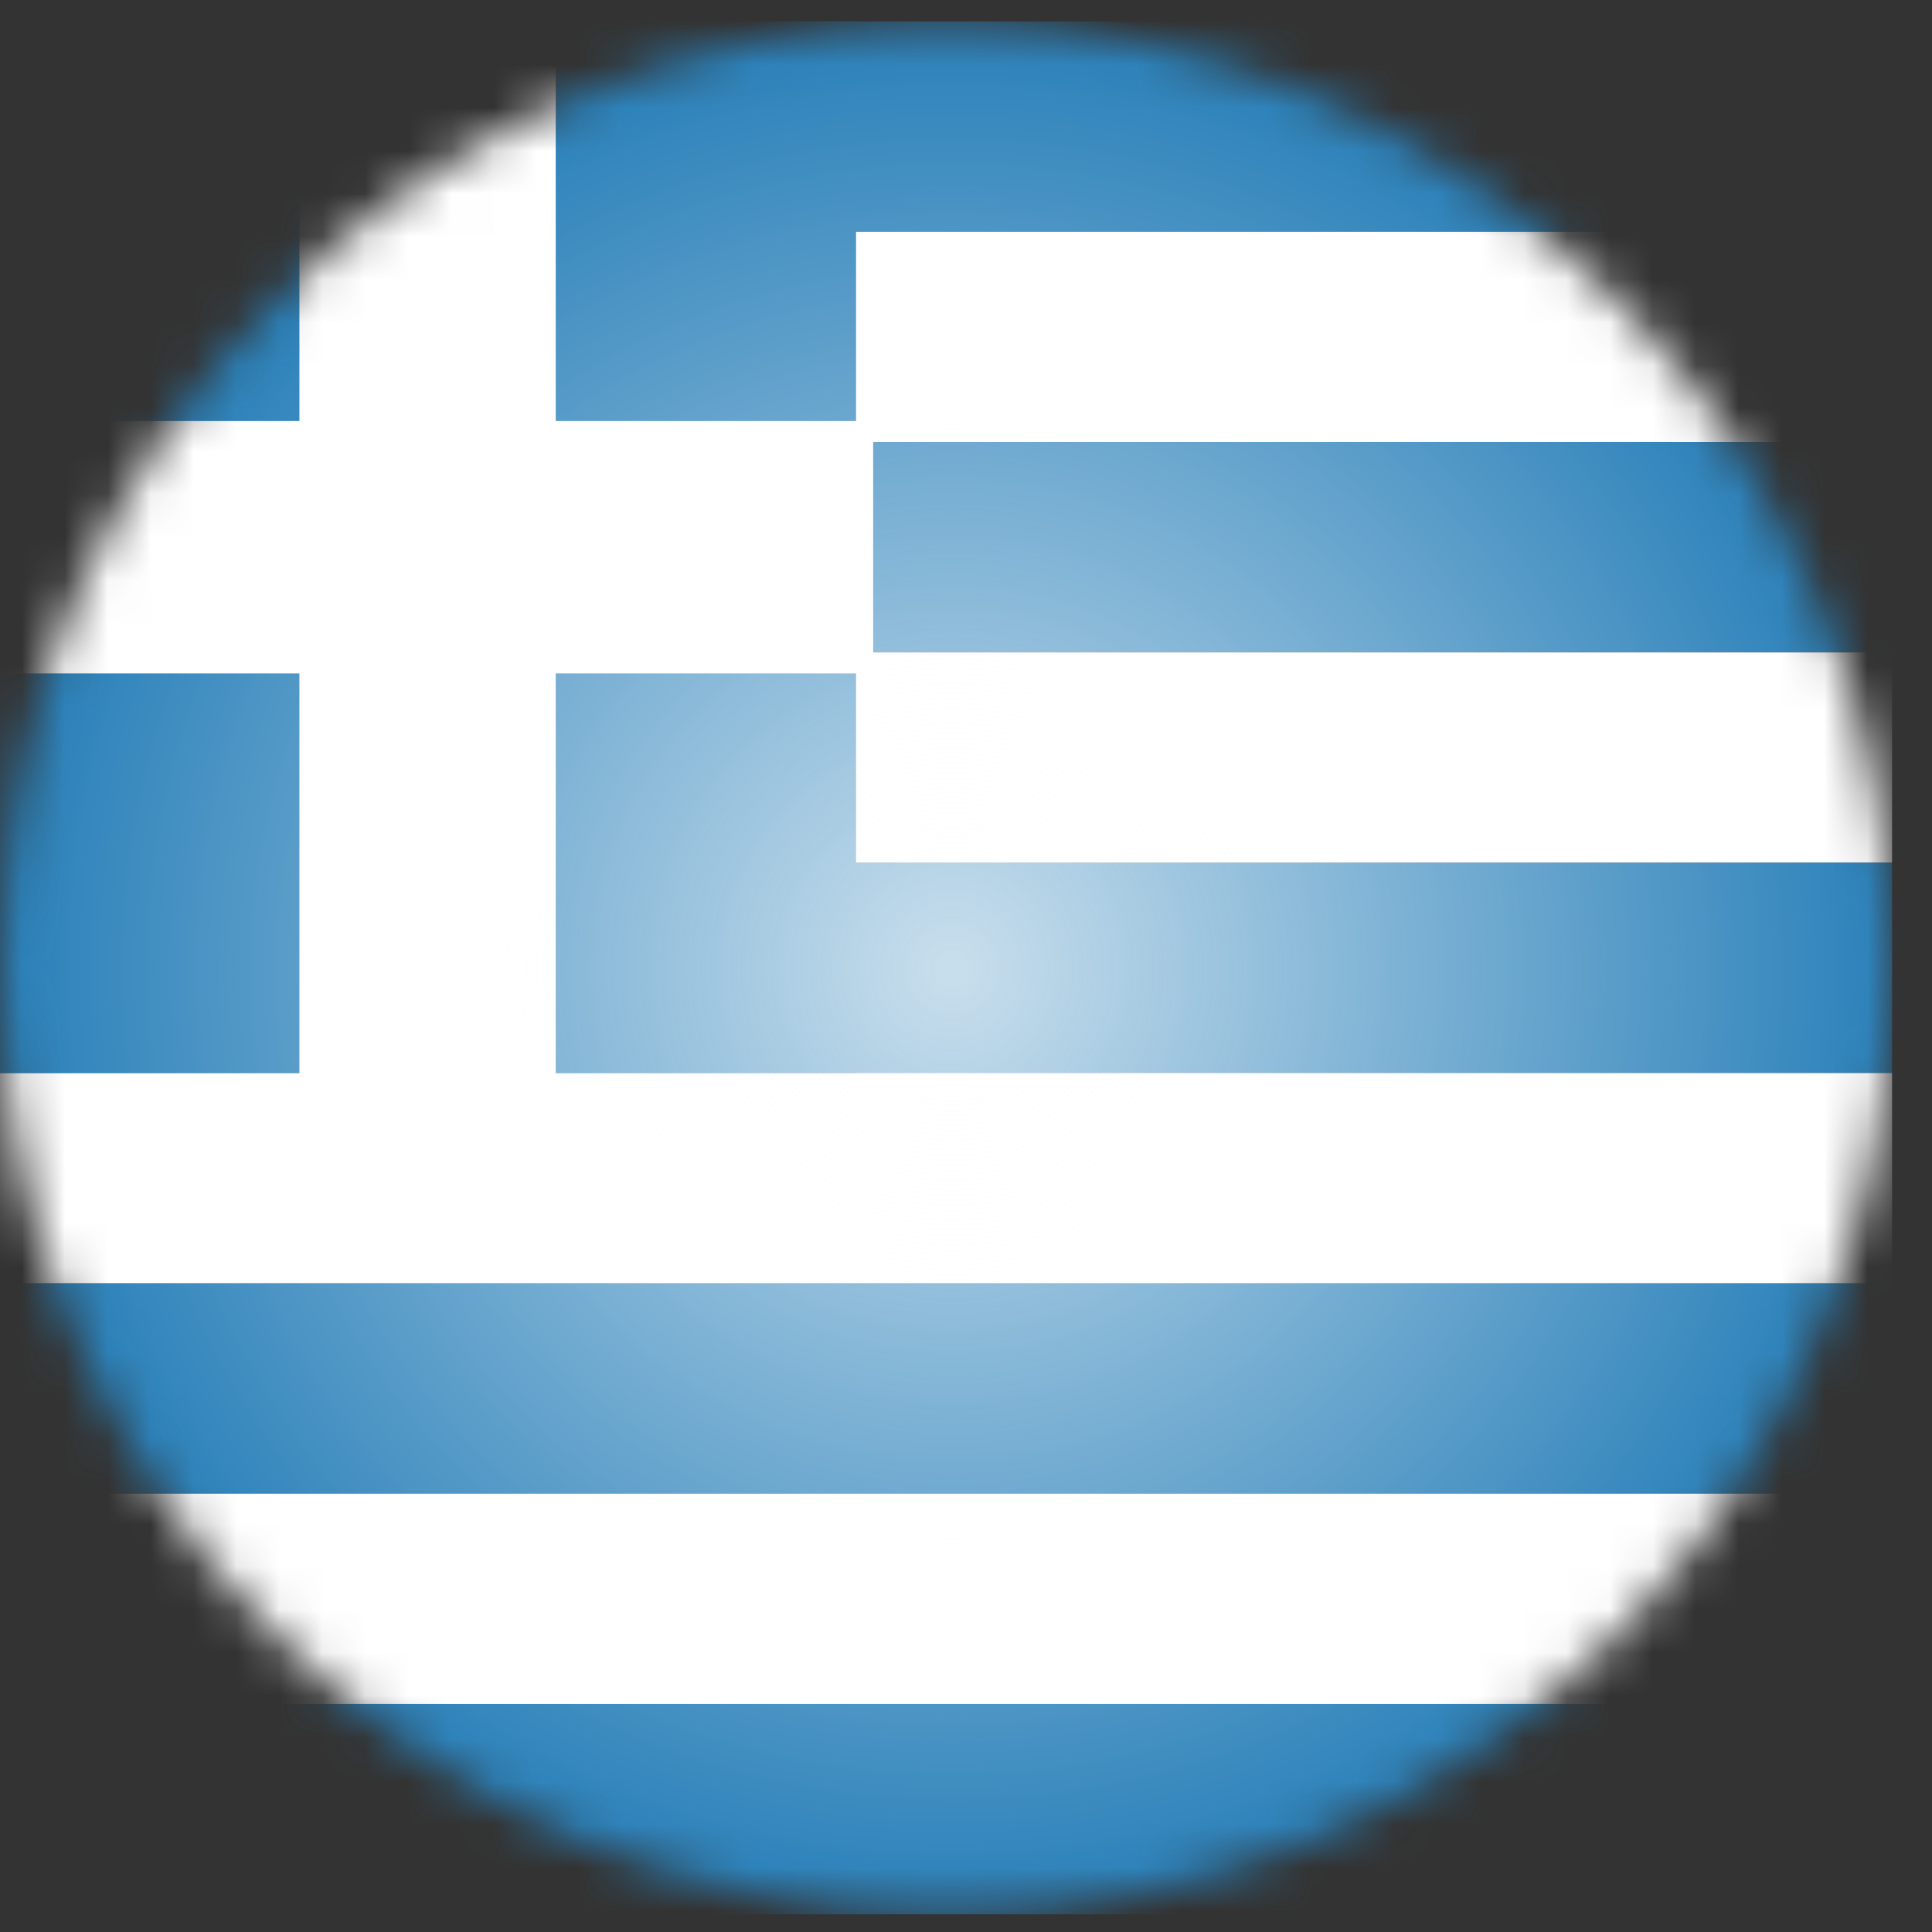 <svg width="45" height="45" viewBox="0 0 45 45" fill="none" xmlns="http://www.w3.org/2000/svg">
<rect x="0" y="0" width="45" height="45" fill="#333333" stroke="none"/>
<mask id="mask0_1034_2859" style="mask-type:luminance" maskUnits="userSpaceOnUse" x="0" y="0" width="45" height="45">
<path d="M22.04 44.58C34.212 44.58 44.079 34.713 44.079 22.541C44.079 10.368 34.212 0.501 22.04 0.501C9.867 0.501 0 10.368 0 22.541C0 34.713 9.867 44.58 22.04 44.58Z" fill="white"/>
</mask>
<g mask="url(#mask0_1034_2859)">
<path d="M-0.02 0.499H44.07V5.398H-0.02V0.499Z" fill="#2980B9"/>
<path d="M-0.02 5.398H44.07V10.296H-0.02V5.398Z" fill="white"/>
<path d="M-0.02 10.296H44.07V15.195H-0.02V10.296Z" fill="#2980B9"/>
<path d="M-0.02 15.196H44.07V20.094H-0.02V15.196Z" fill="white"/>
<path d="M-0.02 20.094H44.07V24.993H-0.02V20.094Z" fill="#2980B9"/>
<path d="M-0.02 24.993H44.07V29.892H-0.02V24.993Z" fill="white"/>
<path d="M-0.02 29.892H44.07V34.79H-0.02V29.892Z" fill="#2980B9"/>
<path d="M-0.02 34.79H44.07V39.689H-0.02V34.79Z" fill="white"/>
<path d="M-0.02 39.69H44.07V44.588H-0.02V39.69Z" fill="#2980B9"/>
<path d="M-0.02 0.499H19.939V24.993H-0.02V0.499Z" fill="#2980B9"/>
<path d="M7.464 0.544H12.454V24.948H7.464V0.544Z" fill="white" stroke="white" stroke-width="0.98" stroke-miterlimit="3.95"/>
<path d="M19.898 10.247V15.245H0.021V10.247H19.898Z" fill="white" stroke="white" stroke-width="0.88" stroke-miterlimit="3.95"/>
</g>
<path opacity="0.75" d="M44.075 22.537C44.075 34.708 34.209 44.574 22.038 44.574C9.867 44.574 0.001 34.708 0.001 22.537C0.001 10.366 9.867 0.5 22.038 0.5C34.209 0.5 44.075 10.366 44.075 22.537Z" fill="url(#paint0_radial_1034_2859)"/>
<defs>
<radialGradient id="paint0_radial_1034_2859" cx="0" cy="0" r="1" gradientUnits="userSpaceOnUse" gradientTransform="translate(22.179 22.572) rotate(-30.51) scale(22.18 21.967)">
<stop stop-color="#FEFEFE"/>
<stop offset="1" stop-color="white" stop-opacity="0"/>
</radialGradient>
</defs>
</svg>
